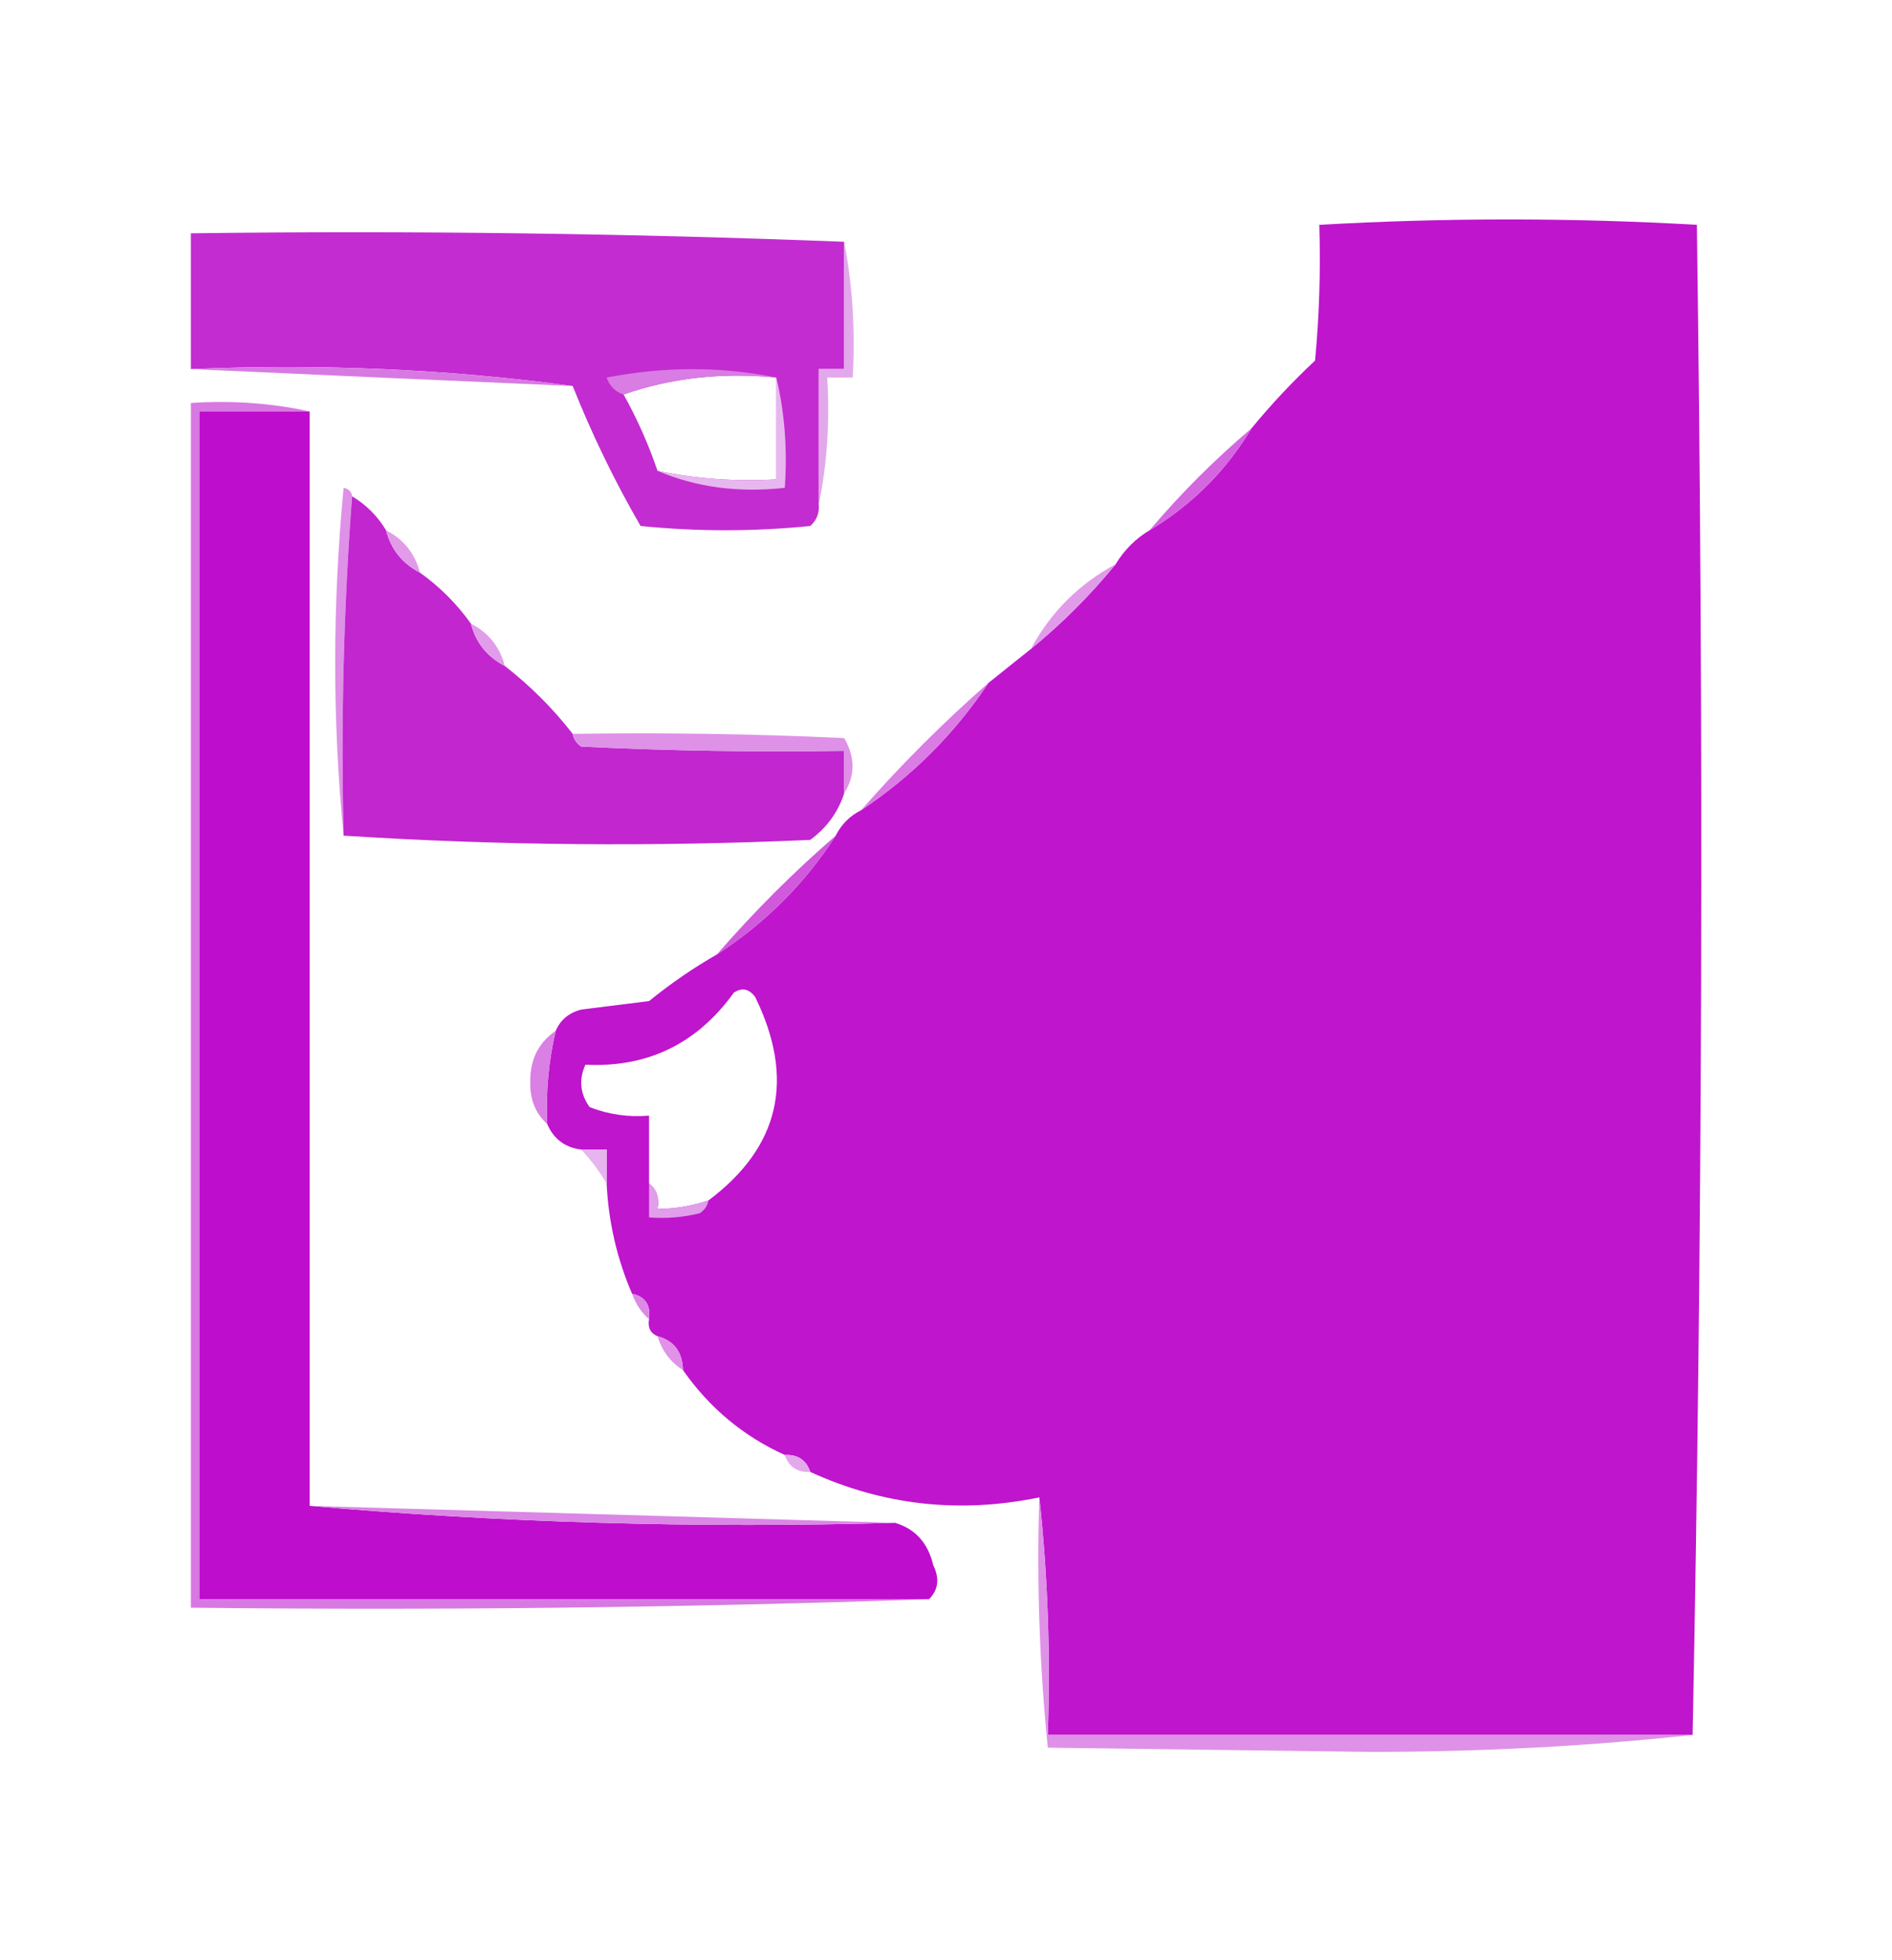 <svg xmlns="http://www.w3.org/2000/svg" xmlns:xlink="http://www.w3.org/1999/xlink" width="223px" height="231px" style="shape-rendering:geometricPrecision; text-rendering:geometricPrecision; image-rendering:optimizeQuality; fill-rule:evenodd; clip-rule:evenodd"><g><path style="opacity:1" fill="#bf15cd" d="M 199.5,204.5 C 174.167,204.5 148.833,204.5 123.5,204.5C 123.827,194.985 123.494,185.652 122.5,176.5C 113.094,178.437 104.094,177.437 95.5,173.5C 95.027,172.094 94.027,171.427 92.5,171.5C 87.619,169.291 83.619,165.957 80.5,161.5C 80.446,159.368 79.446,158.035 77.5,157.5C 76.662,157.158 76.328,156.492 76.5,155.5C 76.715,153.821 76.048,152.821 74.5,152.5C 72.718,148.371 71.718,144.038 71.5,139.5C 71.5,138.167 71.5,136.833 71.5,135.5C 70.5,135.5 69.5,135.5 68.5,135.5C 66.596,135.262 65.262,134.262 64.5,132.5C 64.323,128.766 64.656,125.099 65.5,121.5C 66.058,120.21 67.058,119.377 68.5,119C 71.167,118.667 73.833,118.333 76.5,118C 79.065,115.92 81.732,114.087 84.5,112.5C 90.21,108.79 94.877,104.123 98.5,98.5C 99.167,97.167 100.167,96.167 101.5,95.5C 107.5,91.5 112.5,86.5 116.5,80.5C 118.167,79.167 119.833,77.833 121.5,76.5C 125.167,73.5 128.5,70.167 131.5,66.5C 132.5,64.833 133.833,63.5 135.5,62.5C 140.5,59.5 144.5,55.5 147.5,50.5C 149.795,47.703 152.295,45.036 155,42.5C 155.499,37.177 155.666,31.844 155.5,26.5C 170.403,25.654 185.236,25.654 200,26.5C 200.832,86.001 200.665,145.335 199.5,204.5 Z M 83.5,141.5 C 81.565,142.15 79.565,142.483 77.5,142.5C 77.737,141.209 77.404,140.209 76.5,139.5C 76.5,136.833 76.5,134.167 76.5,131.5C 74.08,131.708 71.747,131.374 69.5,130.5C 68.369,128.926 68.203,127.259 69,125.5C 76.327,125.861 82.16,123.028 86.5,117C 87.449,116.383 88.282,116.549 89,117.5C 93.748,127.189 91.915,135.189 83.5,141.5 Z"></path></g><g><path style="opacity:1" fill="#c32cd0" d="M 99.5,28.5 C 99.5,33.5 99.5,38.5 99.5,43.5C 98.5,43.5 97.5,43.5 96.5,43.5C 96.5,48.833 96.5,54.167 96.5,59.5C 96.586,60.496 96.252,61.329 95.5,62C 88.833,62.667 82.167,62.667 75.5,62C 72.438,56.708 69.771,51.208 67.5,45.5C 52.871,43.516 37.871,42.85 22.5,43.5C 22.5,38.167 22.5,32.833 22.5,27.5C 48.339,27.169 74.005,27.502 99.5,28.5 Z M 91.5,44.5 C 91.5,48.5 91.5,52.5 91.5,56.5C 86.737,56.774 82.07,56.441 77.5,55.5C 76.439,52.378 75.105,49.378 73.5,46.5C 79.074,44.547 85.074,43.88 91.5,44.5 Z"></path></g><g><path style="opacity:1" fill="#e2a8eb" d="M 99.5,28.5 C 100.488,33.641 100.821,38.974 100.5,44.5C 99.5,44.5 98.5,44.5 97.5,44.5C 97.82,49.695 97.487,54.695 96.5,59.5C 96.5,54.167 96.5,48.833 96.5,43.5C 97.5,43.5 98.5,43.5 99.5,43.5C 99.5,38.5 99.5,33.5 99.5,28.5 Z"></path></g><g><path style="opacity:1" fill="#d879e3" d="M 22.5,43.5 C 37.871,42.85 52.871,43.516 67.5,45.5C 52.402,44.848 37.402,44.182 22.5,43.5 Z"></path></g><g><path style="opacity:1" fill="#d97ce3" d="M 91.5,44.5 C 85.074,43.88 79.074,44.547 73.5,46.5C 72.522,46.189 71.856,45.522 71.5,44.5C 78.322,43.182 84.989,43.182 91.5,44.5 Z"></path></g><g><path style="opacity:1" fill="#d878e2" d="M 36.5,48.5 C 32.167,48.5 27.833,48.5 23.5,48.5C 23.5,95.167 23.5,141.833 23.5,188.5C 52.167,188.5 80.833,188.5 109.5,188.5C 80.671,189.498 51.672,189.831 22.5,189.5C 22.5,142.167 22.5,94.833 22.5,47.5C 27.363,47.181 32.03,47.514 36.5,48.5 Z"></path></g><g><path style="opacity:1" fill="#be0dcd" d="M 36.5,48.5 C 36.5,91.5 36.5,134.5 36.5,177.5C 59.142,179.49 82.142,180.156 105.5,179.5C 107.888,180.219 109.388,181.885 110,184.5C 110.765,186.066 110.598,187.399 109.5,188.5C 80.833,188.5 52.167,188.5 23.5,188.5C 23.5,141.833 23.5,95.167 23.5,48.5C 27.833,48.5 32.167,48.5 36.5,48.5 Z"></path></g><g><path style="opacity:1" fill="#e7b8ef" d="M 91.5,44.5 C 92.485,48.634 92.818,52.968 92.5,57.5C 87.056,58.108 82.056,57.442 77.5,55.5C 82.07,56.441 86.737,56.774 91.5,56.5C 91.5,52.5 91.5,48.5 91.5,44.5 Z"></path></g><g><path style="opacity:1" fill="#de91e6" d="M 41.5,58.5 C 40.504,71.656 40.171,84.99 40.5,98.5C 39.175,84.994 39.175,71.328 40.5,57.5C 41.107,57.624 41.44,57.957 41.5,58.5 Z"></path></g><g><path style="opacity:1" fill="#d467df" d="M 147.5,50.5 C 144.5,55.5 140.5,59.5 135.5,62.5C 139.167,58.167 143.167,54.167 147.5,50.5 Z"></path></g><g><path style="opacity:1" fill="#c126cf" d="M 41.5,58.5 C 43.167,59.5 44.5,60.833 45.5,62.5C 46.08,64.749 47.413,66.415 49.5,67.5C 51.833,69.167 53.833,71.167 55.5,73.5C 56.08,75.749 57.413,77.415 59.5,78.5C 62.5,80.833 65.167,83.5 67.5,86.5C 67.611,87.117 67.944,87.617 68.5,88C 78.828,88.5 89.161,88.666 99.5,88.5C 99.5,90.167 99.5,91.833 99.5,93.5C 98.797,95.716 97.464,97.549 95.5,99C 76.995,99.829 58.662,99.662 40.5,98.5C 40.171,84.99 40.504,71.656 41.5,58.5 Z"></path></g><g><path style="opacity:1" fill="#e19be9" d="M 45.5,62.5 C 47.587,63.585 48.92,65.251 49.5,67.5C 47.413,66.415 46.08,64.749 45.5,62.5 Z"></path></g><g><path style="opacity:1" fill="#e19ce9" d="M 131.5,66.5 C 128.5,70.167 125.167,73.5 121.5,76.5C 123.833,72.167 127.167,68.833 131.5,66.5 Z"></path></g><g><path style="opacity:1" fill="#e19de9" d="M 55.5,73.5 C 57.587,74.585 58.92,76.251 59.5,78.5C 57.413,77.415 56.08,75.749 55.5,73.5 Z"></path></g><g><path style="opacity:1" fill="#de91e7" d="M 67.5,86.5 C 78.172,86.334 88.838,86.5 99.5,87C 100.811,89.273 100.811,91.44 99.5,93.5C 99.5,91.833 99.5,90.167 99.5,88.5C 89.161,88.666 78.828,88.5 68.5,88C 67.944,87.617 67.611,87.117 67.5,86.5 Z"></path></g><g><path style="opacity:1" fill="#da7ce3" d="M 116.5,80.5 C 112.5,86.5 107.5,91.5 101.5,95.5C 106.167,90.167 111.167,85.167 116.5,80.5 Z"></path></g><g><path style="opacity:1" fill="#d05adb" d="M 98.5,98.5 C 94.877,104.123 90.21,108.79 84.5,112.5C 88.833,107.5 93.5,102.833 98.5,98.5 Z"></path></g><g><path style="opacity:1" fill="#da7fe3" d="M 65.5,121.5 C 64.656,125.099 64.323,128.766 64.5,132.5C 63.102,131.223 62.436,129.557 62.5,127.5C 62.467,124.898 63.467,122.898 65.5,121.5 Z"></path></g><g><path style="opacity:1" fill="#e6b4ee" d="M 68.5,135.5 C 69.5,135.5 70.5,135.5 71.5,135.5C 71.5,136.833 71.5,138.167 71.5,139.5C 70.659,138.074 69.659,136.74 68.5,135.5 Z"></path></g><g><path style="opacity:1" fill="#e19eea" d="M 76.5,139.5 C 77.404,140.209 77.737,141.209 77.5,142.5C 79.565,142.483 81.565,142.15 83.5,141.5C 83.389,142.117 83.056,142.617 82.5,143C 80.527,143.495 78.527,143.662 76.5,143.5C 76.5,142.167 76.5,140.833 76.5,139.5 Z"></path></g><g><path style="opacity:1" fill="#dd89e6" d="M 74.5,152.5 C 76.048,152.821 76.715,153.821 76.5,155.5C 75.599,154.71 74.932,153.71 74.5,152.5 Z"></path></g><g><path style="opacity:1" fill="#df92e7" d="M 77.5,157.5 C 79.446,158.035 80.446,159.368 80.5,161.5C 79.026,160.564 78.026,159.23 77.5,157.5 Z"></path></g><g><path style="opacity:1" fill="#e4a8ec" d="M 92.5,171.5 C 94.027,171.427 95.027,172.094 95.5,173.5C 93.973,173.573 92.973,172.906 92.5,171.5 Z"></path></g><g><path style="opacity:1" fill="#db87e5" d="M 36.5,177.5 C 59.598,178.157 82.598,178.824 105.5,179.5C 82.142,180.156 59.142,179.49 36.5,177.5 Z"></path></g><g><path style="opacity:1" fill="#de91e6" d="M 122.5,176.5 C 123.494,185.652 123.827,194.985 123.5,204.5C 148.833,204.5 174.167,204.5 199.5,204.5C 187.185,205.832 174.518,206.499 161.5,206.5C 148.833,206.333 136.167,206.167 123.5,206C 122.514,196.25 122.181,186.416 122.5,176.5 Z"></path></g></svg>